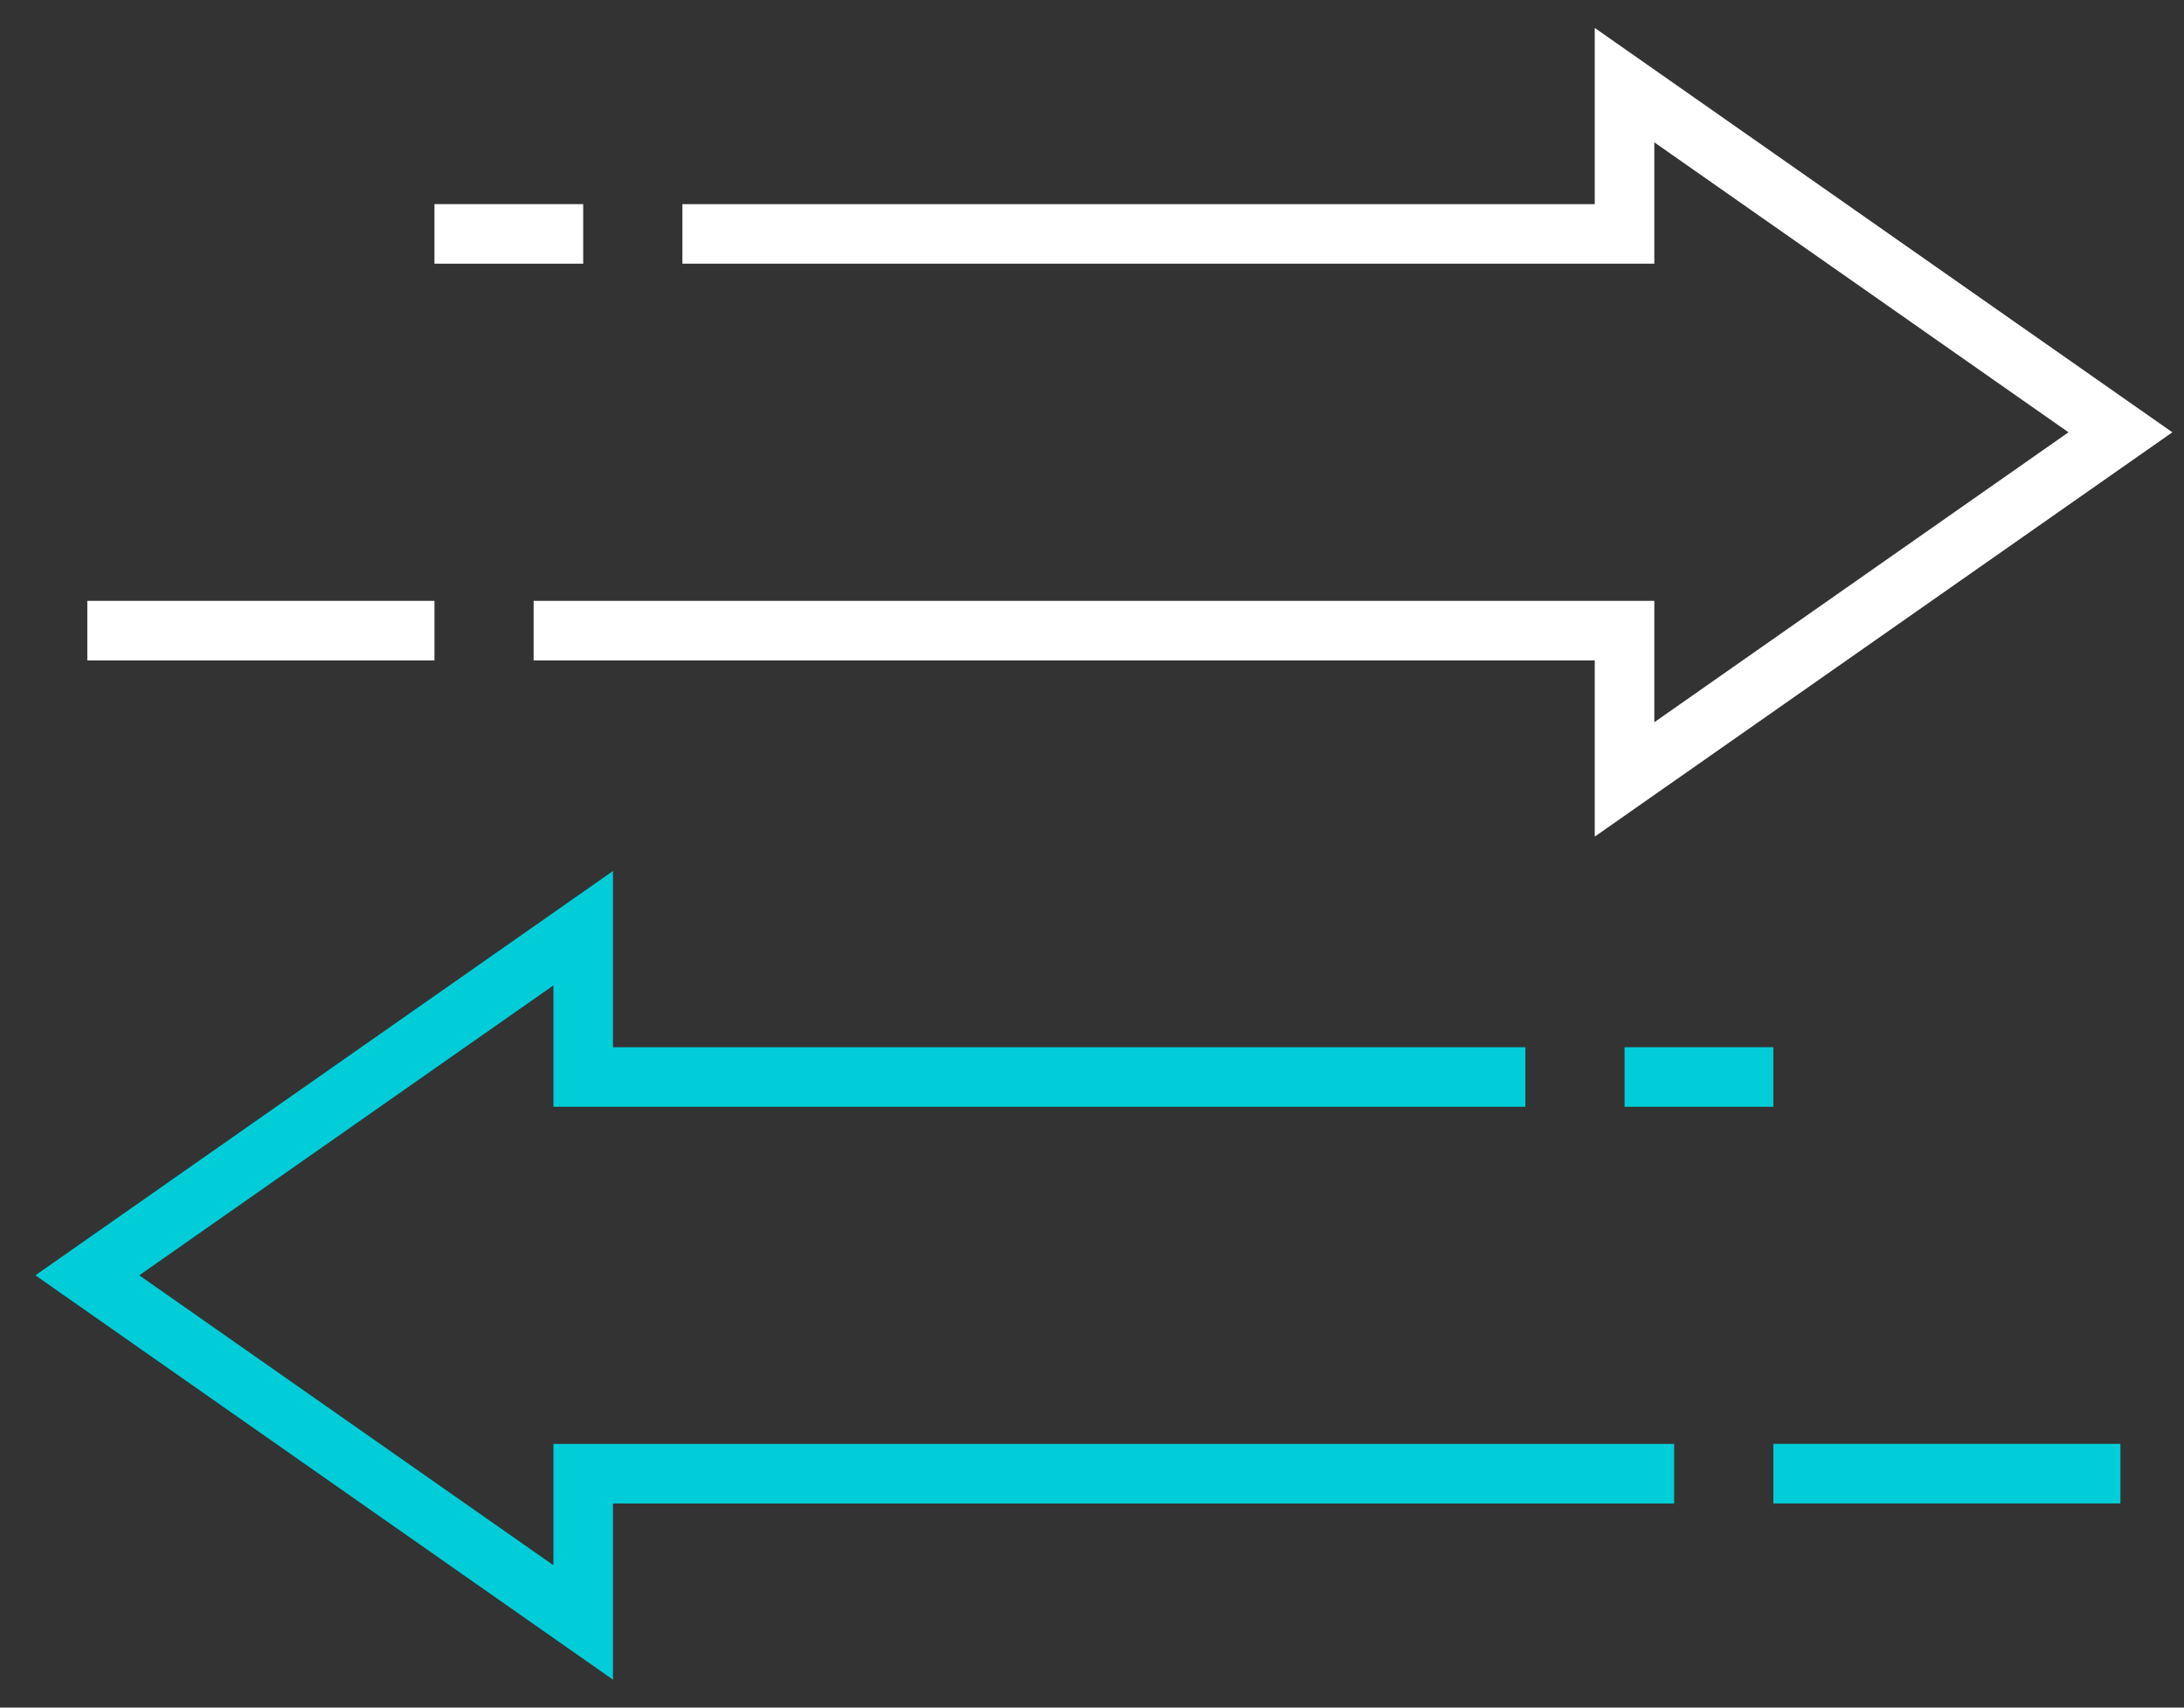 <svg width="55" height="43" viewBox="0 0 55 43" fill="none" xmlns="http://www.w3.org/2000/svg">
<rect x="0" y="0" width="55" height="43" fill="#333333" stroke="none"/>
<path d="M17.185 5.89H40.911V2.144L53.399 10.886L40.911 19.627V15.88H13.438" stroke="white" stroke-width="1.5" stroke-miterlimit="10"/>
<path d="M38.414 27.12H14.687V23.373L2.199 32.114L14.687 40.856V37.11H42.16" stroke="#00CDD7" stroke-width="1.5" stroke-miterlimit="10"/>
<path d="M14.687 5.89H10.941" stroke="white" stroke-width="1.5" stroke-miterlimit="10"/>
<path d="M10.941 15.88H2.199" stroke="white" stroke-width="1.5" stroke-miterlimit="10"/>
<path d="M44.658 37.109H53.399" stroke="#00CDD7" stroke-width="1.5" stroke-miterlimit="10"/>
<path d="M40.911 27.12H44.658" stroke="#00CDD7" stroke-width="1.5" stroke-miterlimit="10"/>
</svg>

